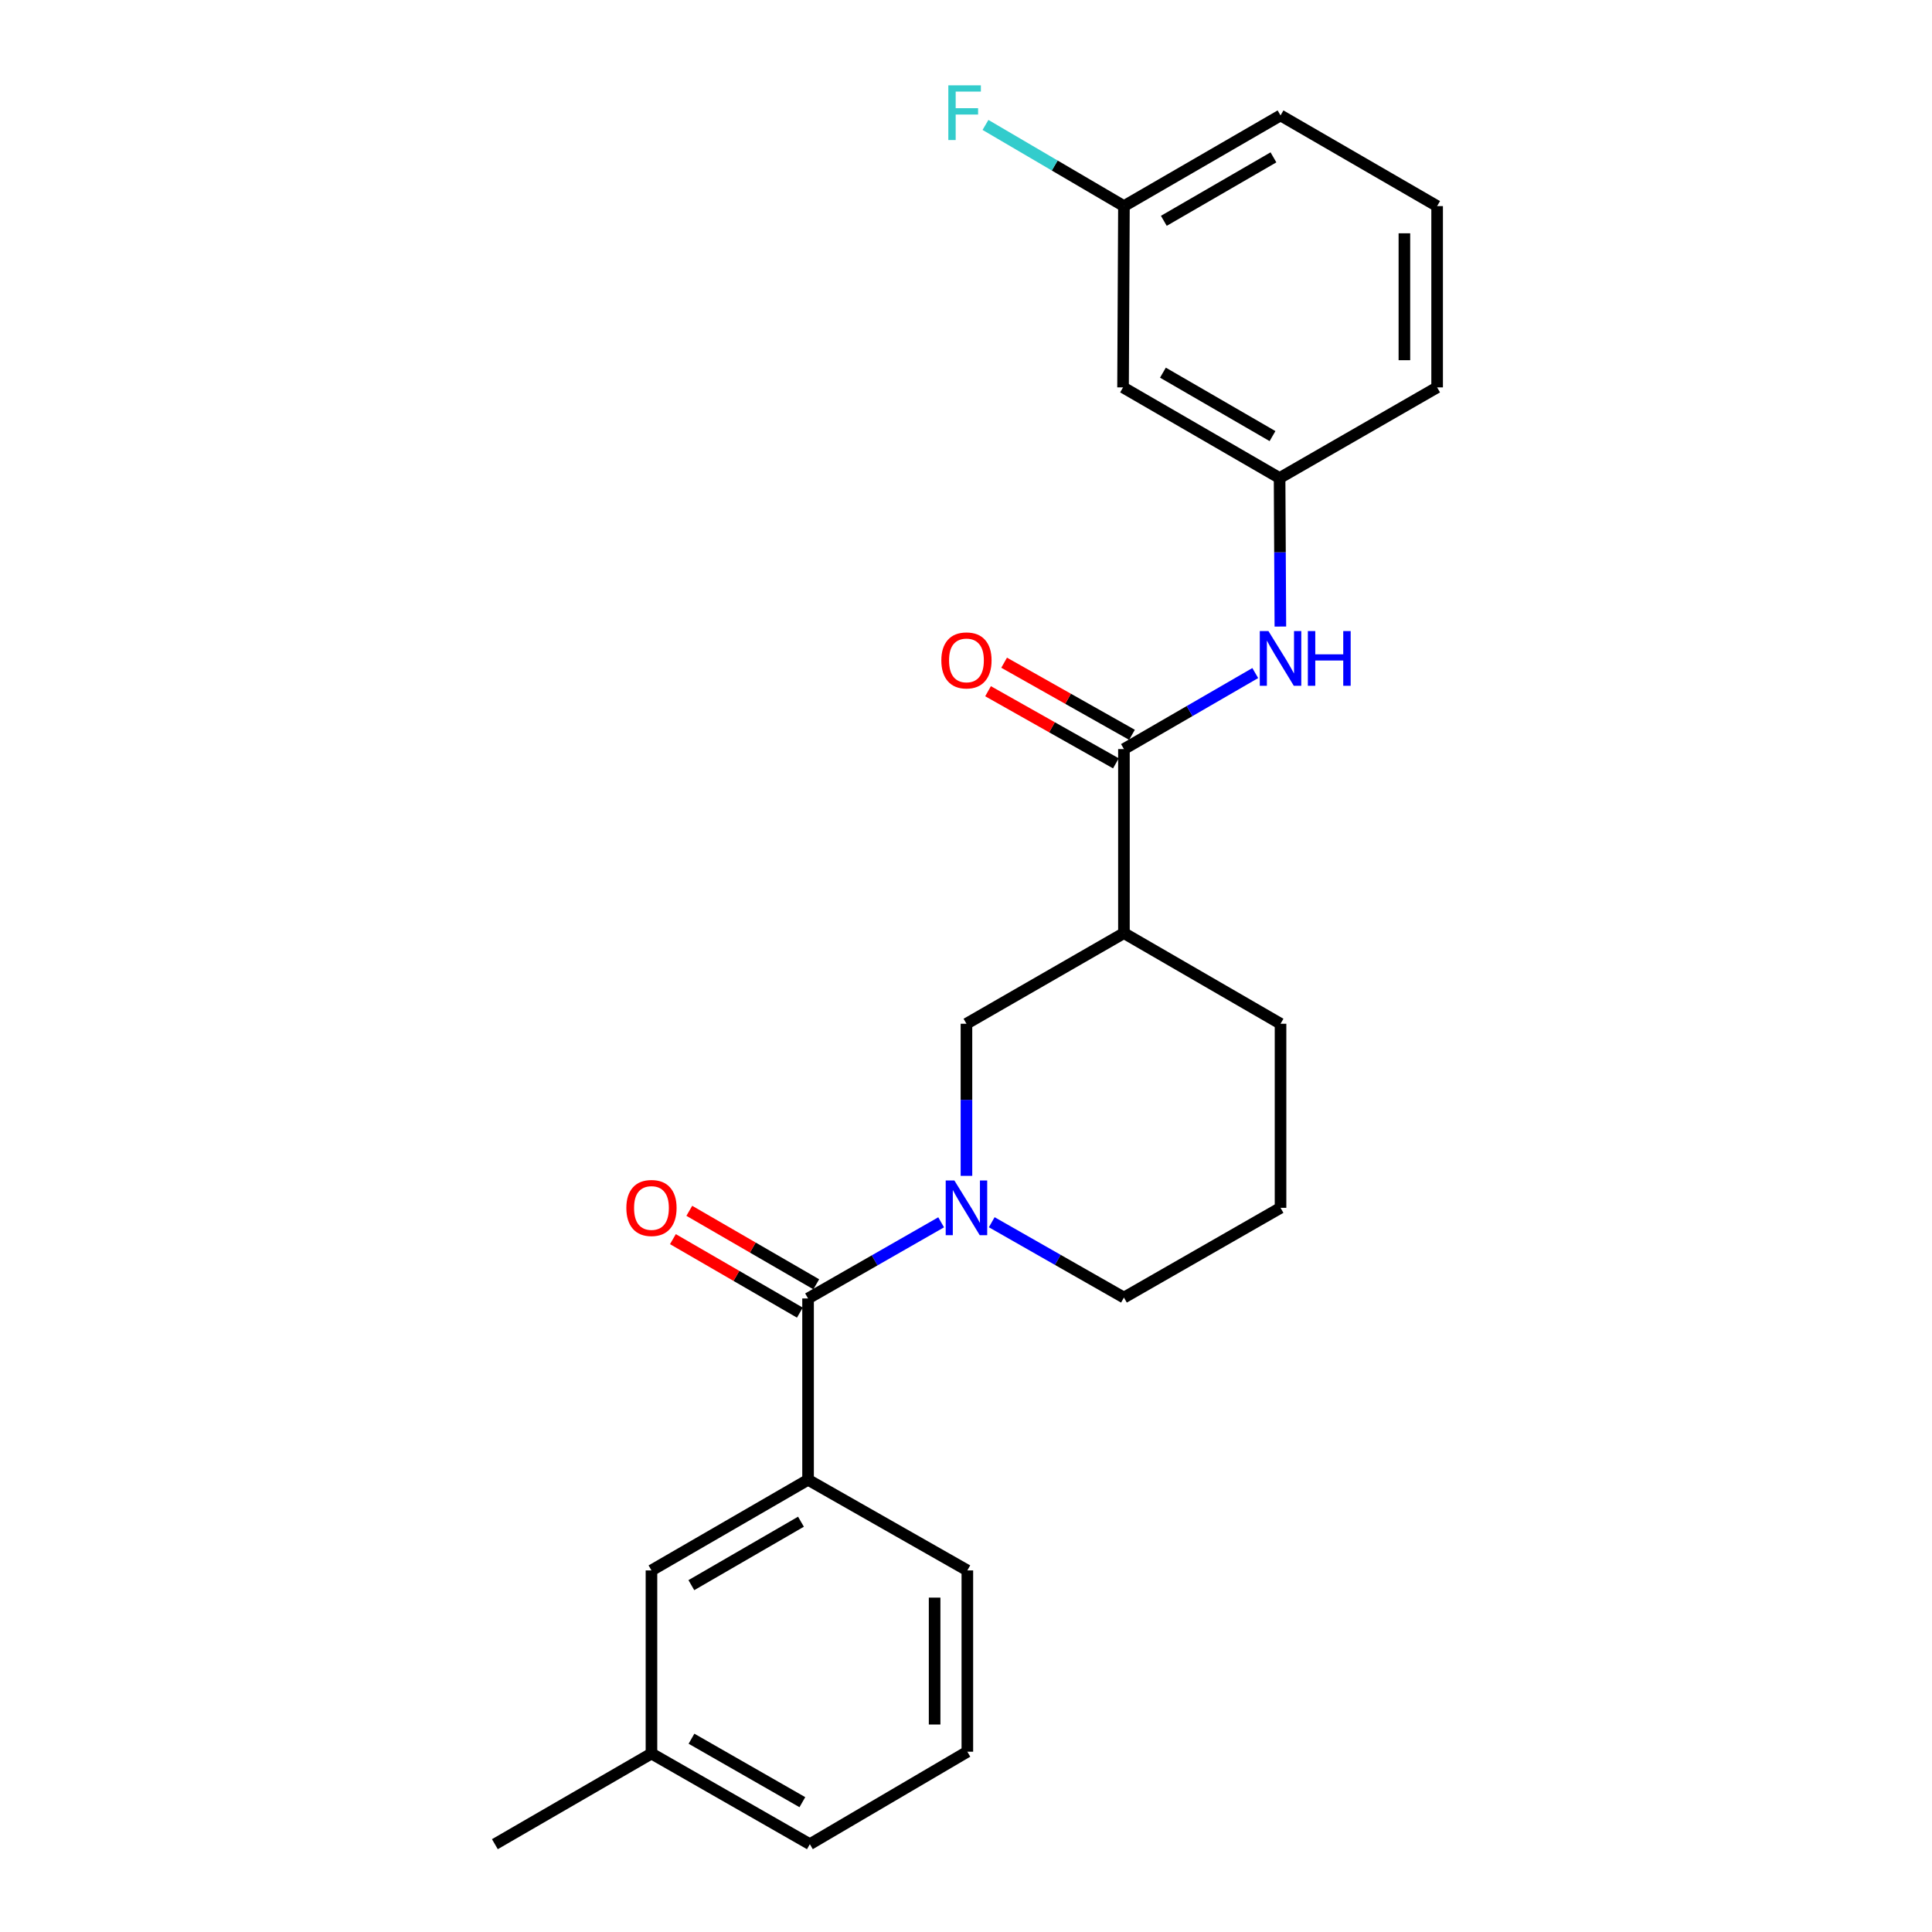 <?xml version='1.0' encoding='iso-8859-1'?>
<svg version='1.1' baseProfile='full'
              xmlns='http://www.w3.org/2000/svg'
                      xmlns:rdkit='http://www.rdkit.org/xml'
                      xmlns:xlink='http://www.w3.org/1999/xlink'
                  xml:space='preserve'
width='1000px' height='1000px' viewBox='0 0 1000 1000'>
<!-- END OF HEADER -->
<rect style='opacity:1.0;fill:#FFFFFF;stroke:none' width='1000' height='1000' x='0' y='0'> </rect>
<path class='bond-0' d='M 487.134,632.664 L 452.692,652.372' style='fill:none;fill-rule:evenodd;stroke:#0000FF;stroke-width:6px;stroke-linecap:butt;stroke-linejoin:miter;stroke-opacity:1' />
<path class='bond-0' d='M 452.692,652.372 L 418.251,672.08' style='fill:none;fill-rule:evenodd;stroke:#000000;stroke-width:6px;stroke-linecap:butt;stroke-linejoin:miter;stroke-opacity:1' />
<path class='bond-3' d='M 500.235,608.625 L 500.235,569.258' style='fill:none;fill-rule:evenodd;stroke:#0000FF;stroke-width:6px;stroke-linecap:butt;stroke-linejoin:miter;stroke-opacity:1' />
<path class='bond-3' d='M 500.235,569.258 L 500.235,529.892' style='fill:none;fill-rule:evenodd;stroke:#000000;stroke-width:6px;stroke-linecap:butt;stroke-linejoin:miter;stroke-opacity:1' />
<path class='bond-12' d='M 513.321,632.624 L 547.535,652.121' style='fill:none;fill-rule:evenodd;stroke:#0000FF;stroke-width:6px;stroke-linecap:butt;stroke-linejoin:miter;stroke-opacity:1' />
<path class='bond-12' d='M 547.535,652.121 L 581.749,671.619' style='fill:none;fill-rule:evenodd;stroke:#000000;stroke-width:6px;stroke-linecap:butt;stroke-linejoin:miter;stroke-opacity:1' />
<path class='bond-4' d='M 418.251,672.08 L 418.251,765.934' style='fill:none;fill-rule:evenodd;stroke:#000000;stroke-width:6px;stroke-linecap:butt;stroke-linejoin:miter;stroke-opacity:1' />
<path class='bond-6' d='M 422.494,664.748 L 389.639,645.731' style='fill:none;fill-rule:evenodd;stroke:#000000;stroke-width:6px;stroke-linecap:butt;stroke-linejoin:miter;stroke-opacity:1' />
<path class='bond-6' d='M 389.639,645.731 L 356.783,626.714' style='fill:none;fill-rule:evenodd;stroke:#FF0000;stroke-width:6px;stroke-linecap:butt;stroke-linejoin:miter;stroke-opacity:1' />
<path class='bond-6' d='M 414.007,679.412 L 381.151,660.395' style='fill:none;fill-rule:evenodd;stroke:#000000;stroke-width:6px;stroke-linecap:butt;stroke-linejoin:miter;stroke-opacity:1' />
<path class='bond-6' d='M 381.151,660.395 L 348.296,641.378' style='fill:none;fill-rule:evenodd;stroke:#FF0000;stroke-width:6px;stroke-linecap:butt;stroke-linejoin:miter;stroke-opacity:1' />
<path class='bond-1' d='M 581.749,387.722 L 581.749,482.979' style='fill:none;fill-rule:evenodd;stroke:#000000;stroke-width:6px;stroke-linecap:butt;stroke-linejoin:miter;stroke-opacity:1' />
<path class='bond-5' d='M 581.749,387.722 L 615.735,368.047' style='fill:none;fill-rule:evenodd;stroke:#000000;stroke-width:6px;stroke-linecap:butt;stroke-linejoin:miter;stroke-opacity:1' />
<path class='bond-5' d='M 615.735,368.047 L 649.721,348.373' style='fill:none;fill-rule:evenodd;stroke:#0000FF;stroke-width:6px;stroke-linecap:butt;stroke-linejoin:miter;stroke-opacity:1' />
<path class='bond-8' d='M 585.911,380.344 L 552.824,361.68' style='fill:none;fill-rule:evenodd;stroke:#000000;stroke-width:6px;stroke-linecap:butt;stroke-linejoin:miter;stroke-opacity:1' />
<path class='bond-8' d='M 552.824,361.68 L 519.737,343.016' style='fill:none;fill-rule:evenodd;stroke:#FF0000;stroke-width:6px;stroke-linecap:butt;stroke-linejoin:miter;stroke-opacity:1' />
<path class='bond-8' d='M 577.587,395.101 L 544.5,376.437' style='fill:none;fill-rule:evenodd;stroke:#000000;stroke-width:6px;stroke-linecap:butt;stroke-linejoin:miter;stroke-opacity:1' />
<path class='bond-8' d='M 544.5,376.437 L 511.413,357.773' style='fill:none;fill-rule:evenodd;stroke:#FF0000;stroke-width:6px;stroke-linecap:butt;stroke-linejoin:miter;stroke-opacity:1' />
<path class='bond-2' d='M 581.749,482.979 L 500.235,529.892' style='fill:none;fill-rule:evenodd;stroke:#000000;stroke-width:6px;stroke-linecap:butt;stroke-linejoin:miter;stroke-opacity:1' />
<path class='bond-24' d='M 581.749,482.979 L 662.802,529.892' style='fill:none;fill-rule:evenodd;stroke:#000000;stroke-width:6px;stroke-linecap:butt;stroke-linejoin:miter;stroke-opacity:1' />
<path class='bond-9' d='M 418.251,765.934 L 337.198,812.847' style='fill:none;fill-rule:evenodd;stroke:#000000;stroke-width:6px;stroke-linecap:butt;stroke-linejoin:miter;stroke-opacity:1' />
<path class='bond-9' d='M 414.58,787.634 L 357.843,820.474' style='fill:none;fill-rule:evenodd;stroke:#000000;stroke-width:6px;stroke-linecap:butt;stroke-linejoin:miter;stroke-opacity:1' />
<path class='bond-16' d='M 418.251,765.934 L 500.697,812.847' style='fill:none;fill-rule:evenodd;stroke:#000000;stroke-width:6px;stroke-linecap:butt;stroke-linejoin:miter;stroke-opacity:1' />
<path class='bond-7' d='M 662.716,324.305 L 662.514,285.866' style='fill:none;fill-rule:evenodd;stroke:#0000FF;stroke-width:6px;stroke-linecap:butt;stroke-linejoin:miter;stroke-opacity:1' />
<path class='bond-7' d='M 662.514,285.866 L 662.313,247.426' style='fill:none;fill-rule:evenodd;stroke:#000000;stroke-width:6px;stroke-linecap:butt;stroke-linejoin:miter;stroke-opacity:1' />
<path class='bond-10' d='M 662.313,247.426 L 581.288,200.513' style='fill:none;fill-rule:evenodd;stroke:#000000;stroke-width:6px;stroke-linecap:butt;stroke-linejoin:miter;stroke-opacity:1' />
<path class='bond-10' d='M 658.648,225.726 L 601.931,192.887' style='fill:none;fill-rule:evenodd;stroke:#000000;stroke-width:6px;stroke-linecap:butt;stroke-linejoin:miter;stroke-opacity:1' />
<path class='bond-20' d='M 662.313,247.426 L 743.855,200.513' style='fill:none;fill-rule:evenodd;stroke:#000000;stroke-width:6px;stroke-linecap:butt;stroke-linejoin:miter;stroke-opacity:1' />
<path class='bond-13' d='M 337.198,812.847 L 337.198,907.623' style='fill:none;fill-rule:evenodd;stroke:#000000;stroke-width:6px;stroke-linecap:butt;stroke-linejoin:miter;stroke-opacity:1' />
<path class='bond-11' d='M 581.288,200.513 L 581.749,106.678' style='fill:none;fill-rule:evenodd;stroke:#000000;stroke-width:6px;stroke-linecap:butt;stroke-linejoin:miter;stroke-opacity:1' />
<path class='bond-14' d='M 581.749,106.678 L 545.917,85.67' style='fill:none;fill-rule:evenodd;stroke:#000000;stroke-width:6px;stroke-linecap:butt;stroke-linejoin:miter;stroke-opacity:1' />
<path class='bond-14' d='M 545.917,85.67 L 510.085,64.662' style='fill:none;fill-rule:evenodd;stroke:#33CCCC;stroke-width:6px;stroke-linecap:butt;stroke-linejoin:miter;stroke-opacity:1' />
<path class='bond-26' d='M 581.749,106.678 L 662.802,59.746' style='fill:none;fill-rule:evenodd;stroke:#000000;stroke-width:6px;stroke-linecap:butt;stroke-linejoin:miter;stroke-opacity:1' />
<path class='bond-26' d='M 602.397,114.3 L 659.134,81.448' style='fill:none;fill-rule:evenodd;stroke:#000000;stroke-width:6px;stroke-linecap:butt;stroke-linejoin:miter;stroke-opacity:1' />
<path class='bond-17' d='M 581.749,671.619 L 662.802,625.167' style='fill:none;fill-rule:evenodd;stroke:#000000;stroke-width:6px;stroke-linecap:butt;stroke-linejoin:miter;stroke-opacity:1' />
<path class='bond-23' d='M 337.198,907.623 L 256.145,954.545' style='fill:none;fill-rule:evenodd;stroke:#000000;stroke-width:6px;stroke-linecap:butt;stroke-linejoin:miter;stroke-opacity:1' />
<path class='bond-25' d='M 337.198,907.623 L 419.183,954.545' style='fill:none;fill-rule:evenodd;stroke:#000000;stroke-width:6px;stroke-linecap:butt;stroke-linejoin:miter;stroke-opacity:1' />
<path class='bond-25' d='M 357.912,899.957 L 415.301,932.802' style='fill:none;fill-rule:evenodd;stroke:#000000;stroke-width:6px;stroke-linecap:butt;stroke-linejoin:miter;stroke-opacity:1' />
<path class='bond-15' d='M 662.802,529.892 L 662.802,625.167' style='fill:none;fill-rule:evenodd;stroke:#000000;stroke-width:6px;stroke-linecap:butt;stroke-linejoin:miter;stroke-opacity:1' />
<path class='bond-18' d='M 500.697,812.847 L 500.697,906.682' style='fill:none;fill-rule:evenodd;stroke:#000000;stroke-width:6px;stroke-linecap:butt;stroke-linejoin:miter;stroke-opacity:1' />
<path class='bond-18' d='M 483.754,826.922 L 483.754,892.607' style='fill:none;fill-rule:evenodd;stroke:#000000;stroke-width:6px;stroke-linecap:butt;stroke-linejoin:miter;stroke-opacity:1' />
<path class='bond-22' d='M 500.697,906.682 L 419.183,954.545' style='fill:none;fill-rule:evenodd;stroke:#000000;stroke-width:6px;stroke-linecap:butt;stroke-linejoin:miter;stroke-opacity:1' />
<path class='bond-19' d='M 743.855,106.678 L 743.855,200.513' style='fill:none;fill-rule:evenodd;stroke:#000000;stroke-width:6px;stroke-linecap:butt;stroke-linejoin:miter;stroke-opacity:1' />
<path class='bond-19' d='M 726.912,120.753 L 726.912,186.438' style='fill:none;fill-rule:evenodd;stroke:#000000;stroke-width:6px;stroke-linecap:butt;stroke-linejoin:miter;stroke-opacity:1' />
<path class='bond-21' d='M 743.855,106.678 L 662.802,59.746' style='fill:none;fill-rule:evenodd;stroke:#000000;stroke-width:6px;stroke-linecap:butt;stroke-linejoin:miter;stroke-opacity:1' />
<path  class='atom-0' d='M 493.975 611.007
L 503.255 626.007
Q 504.175 627.487, 505.655 630.167
Q 507.135 632.847, 507.215 633.007
L 507.215 611.007
L 510.975 611.007
L 510.975 639.327
L 507.095 639.327
L 497.135 622.927
Q 495.975 621.007, 494.735 618.807
Q 493.535 616.607, 493.175 615.927
L 493.175 639.327
L 489.495 639.327
L 489.495 611.007
L 493.975 611.007
' fill='#0000FF'/>
<path  class='atom-6' d='M 656.542 326.64
L 665.822 341.64
Q 666.742 343.12, 668.222 345.8
Q 669.702 348.48, 669.782 348.64
L 669.782 326.64
L 673.542 326.64
L 673.542 354.96
L 669.662 354.96
L 659.702 338.56
Q 658.542 336.64, 657.302 334.44
Q 656.102 332.24, 655.742 331.56
L 655.742 354.96
L 652.062 354.96
L 652.062 326.64
L 656.542 326.64
' fill='#0000FF'/>
<path  class='atom-6' d='M 676.942 326.64
L 680.782 326.64
L 680.782 338.68
L 695.262 338.68
L 695.262 326.64
L 699.102 326.64
L 699.102 354.96
L 695.262 354.96
L 695.262 341.88
L 680.782 341.88
L 680.782 354.96
L 676.942 354.96
L 676.942 326.64
' fill='#0000FF'/>
<path  class='atom-7' d='M 324.198 625.247
Q 324.198 618.447, 327.558 614.647
Q 330.918 610.847, 337.198 610.847
Q 343.478 610.847, 346.838 614.647
Q 350.198 618.447, 350.198 625.247
Q 350.198 632.127, 346.798 636.047
Q 343.398 639.927, 337.198 639.927
Q 330.958 639.927, 327.558 636.047
Q 324.198 632.167, 324.198 625.247
M 337.198 636.727
Q 341.518 636.727, 343.838 633.847
Q 346.198 630.927, 346.198 625.247
Q 346.198 619.687, 343.838 616.887
Q 341.518 614.047, 337.198 614.047
Q 332.878 614.047, 330.518 616.847
Q 328.198 619.647, 328.198 625.247
Q 328.198 630.967, 330.518 633.847
Q 332.878 636.727, 337.198 636.727
' fill='#FF0000'/>
<path  class='atom-9' d='M 487.235 341.821
Q 487.235 335.021, 490.595 331.221
Q 493.955 327.421, 500.235 327.421
Q 506.515 327.421, 509.875 331.221
Q 513.235 335.021, 513.235 341.821
Q 513.235 348.701, 509.835 352.621
Q 506.435 356.501, 500.235 356.501
Q 493.995 356.501, 490.595 352.621
Q 487.235 348.741, 487.235 341.821
M 500.235 353.301
Q 504.555 353.301, 506.875 350.421
Q 509.235 347.501, 509.235 341.821
Q 509.235 336.261, 506.875 333.461
Q 504.555 330.621, 500.235 330.621
Q 495.915 330.621, 493.555 333.421
Q 491.235 336.221, 491.235 341.821
Q 491.235 347.541, 493.555 350.421
Q 495.915 353.301, 500.235 353.301
' fill='#FF0000'/>
<path  class='atom-15' d='M 490.855 44.165
L 507.695 44.165
L 507.695 47.405
L 494.655 47.405
L 494.655 56.005
L 506.255 56.005
L 506.255 59.285
L 494.655 59.285
L 494.655 72.485
L 490.855 72.485
L 490.855 44.165
' fill='#33CCCC'/>
</svg>

